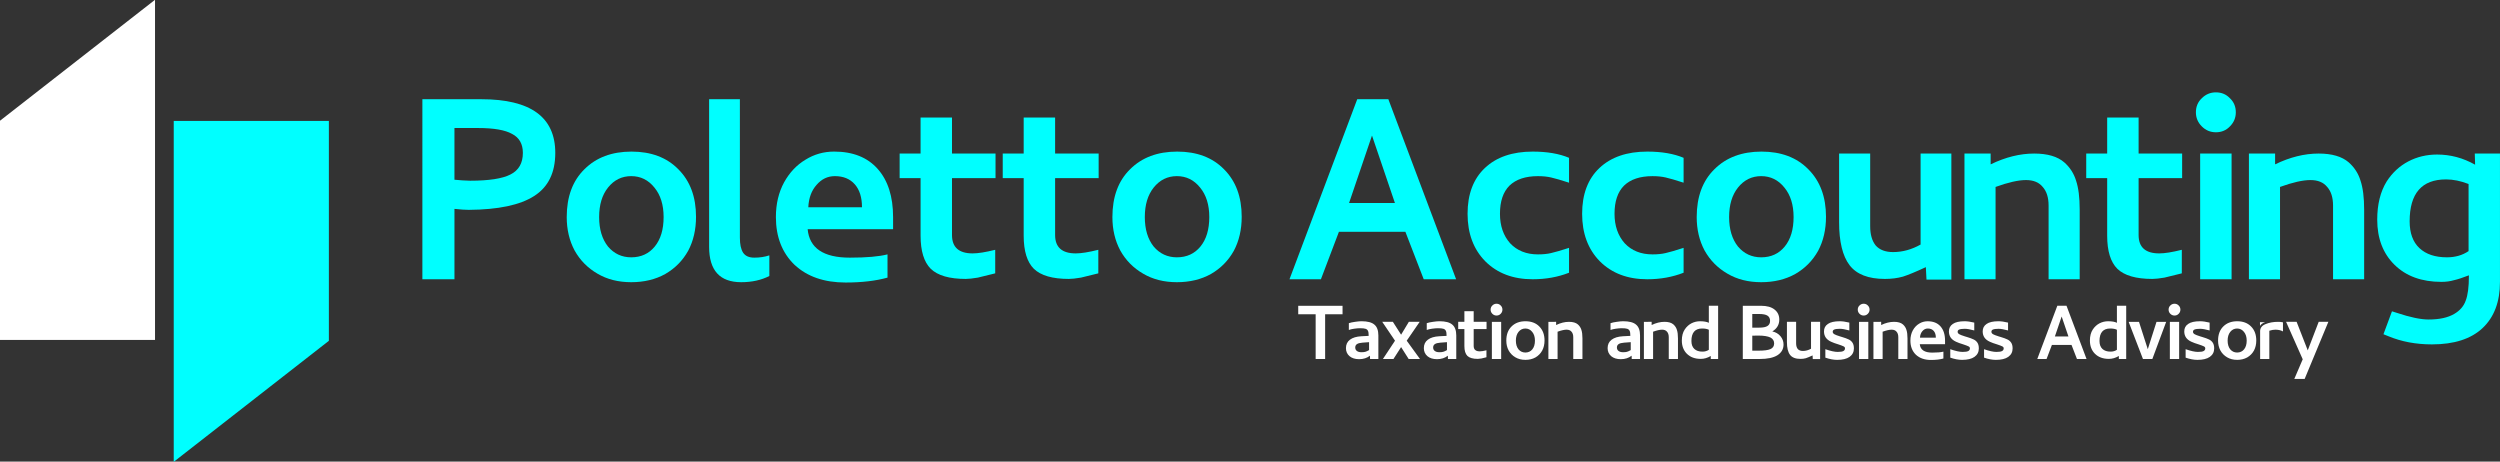 <?xml version="1.0" encoding="UTF-8" standalone="no"?>
<!-- Created with Inkscape (http://www.inkscape.org/) -->

<svg
   width="221.213mm"
   height="40.845mm"
   viewBox="0 0 221.213 40.845"
   version="1.1"
   id="svg16232"
   xmlns="http://www.w3.org/2000/svg"
   xmlns:svg="http://www.w3.org/2000/svg">
  <rect x="0" y="0" width="221.213" height="40.845" fill="#333333" stroke="none"/>
  <defs
     id="defs16229" />
  <g
     id="layer1"
     transform="translate(50.811,-111.295)">
    <g
       aria-label="Poletto
Accounting"
       id="text2808"
       style="font-weight:bold;font-size:28.965px;font-family:'Stickler Pro';-inkscape-font-specification:Stickler-Pro;fill:#00ffff;stroke-width:0.353">
      <path
         d="m -13.437,136.004 h 2.839 v -6.227 q 0.782,0.087 1.274,0.087 3.91,-0.029 5.764,-1.217 1.883,-1.188 1.883,-3.823 0,-4.75 -6.546,-4.75 h -5.214 z M -8.513,122.623 q 2.085,0 3.012,0.521 0.956,0.492 0.956,1.68 0,1.361 -1.101,1.912 -1.072,0.55 -3.563,0.55 l -0.666,-0.029 -0.724,-0.058 v -4.576 z"
         id="path16761" />
      <path
         d="m 5.042,136.265 q 1.709,0 3.012,-0.724 1.303,-0.753 2.028,-2.056 0.695,-1.303 0.695,-3.012 0,-2.636 -1.564,-4.2 -1.535,-1.564 -4.142,-1.564 -2.607,0 -4.171,1.564 -1.564,1.535 -1.564,4.229 0,1.651 0.695,2.954 0.724,1.303 2.028,2.056 1.274,0.753 2.983,0.753 z m 0,-9.385 q 1.245,0 2.056,1.014 0.811,0.985 0.811,2.607 0,1.651 -0.782,2.607 -0.782,0.956 -2.085,0.956 -1.245,0 -2.056,-0.956 -0.782,-0.985 -0.782,-2.607 0,-1.622 0.782,-2.607 0.811,-1.014 2.056,-1.014 z"
         id="path16763" />
      <path
         d="m 15.933,134.093 q -0.695,0 -0.985,-0.434 -0.29,-0.434 -0.29,-1.332 V 120.074 h -2.723 v 13.063 q 0,3.128 2.839,3.128 1.419,0 2.491,-0.55 v -1.825 q -0.608,0.203 -1.332,0.203 z"
         id="path16765" />
      <path
         d="m 27.721,133.803 q -1.13,0.29 -3.331,0.29 -3.505,0 -3.736,-2.52 h 7.56 v -1.072 q 0,-2.723 -1.361,-4.258 -1.361,-1.535 -3.852,-1.535 -1.39,0 -2.549,0.724 -1.159,0.695 -1.883,1.999 -0.724,1.332 -0.724,3.07 0,2.636 1.651,4.229 1.68,1.564 4.518,1.564 2.143,0 3.707,-0.434 z m -4.663,-6.923 q 1.13,0 1.767,0.724 0.637,0.724 0.637,2.028 h -4.75 q 0.058,-1.217 0.724,-1.97 0.666,-0.782 1.622,-0.782 z"
         id="path16767" />
      <path
         d="m 37.251,133.398 q -1.274,0.319 -1.999,0.319 -1.825,0 -1.825,-1.622 v -5.04 h 3.823 0.029 v -2.172 h -3.852 v -3.186 h -2.781 v 3.186 H 28.793 v 2.172 h 1.854 v 5.098 q 0,2.028 0.898,2.925 0.927,0.898 3.099,0.898 0.377,0 1.072,-0.116 l 1.535,-0.377 z"
         id="path16769" />
      <path
         d="m 46.375,133.398 q -1.274,0.319 -1.999,0.319 -1.825,0 -1.825,-1.622 v -5.04 h 3.823 0.029 v -2.172 h -3.852 v -3.186 h -2.781 v 3.186 h -1.854 v 2.172 h 1.854 v 5.098 q 0,2.028 0.898,2.925 0.927,0.898 3.099,0.898 0.377,0 1.072,-0.116 l 1.535,-0.377 z"
         id="path16771" />
      <path
         d="m 53.326,136.265 q 1.709,0 3.012,-0.724 1.303,-0.753 2.028,-2.056 0.695,-1.303 0.695,-3.012 0,-2.636 -1.564,-4.2 -1.535,-1.564 -4.142,-1.564 -2.607,0 -4.171,1.564 -1.564,1.535 -1.564,4.229 0,1.651 0.695,2.954 0.724,1.303 2.028,2.056 1.274,0.753 2.983,0.753 z m 0,-9.385 q 1.245,0 2.056,1.014 0.811,0.985 0.811,2.607 0,1.651 -0.782,2.607 -0.782,0.956 -2.085,0.956 -1.245,0 -2.056,-0.956 -0.782,-0.985 -0.782,-2.607 0,-1.622 0.782,-2.607 0.811,-1.014 2.056,-1.014 z"
         id="path16773" />
      <path
         d="m 63.29,136.004 h 2.781 l 1.593,-4.2 h 5.88 l 1.622,4.2 h 2.867 L 72.037,120.074 h -2.752 z m 5.272,-6.749 2.028,-5.967 2.028,5.967 z"
         id="path16775" />
      <path
         d="m 88.026,125.259 q -1.303,-0.55 -3.215,-0.55 -2.694,0 -4.229,1.448 -1.535,1.448 -1.535,4.055 0,2.607 1.564,4.2 1.593,1.593 4.2,1.593 1.738,0 3.215,-0.579 v -2.201 q -1.072,0.348 -1.593,0.463 -0.492,0.116 -1.159,0.116 -1.535,0 -2.462,-0.985 -0.898,-1.014 -0.898,-2.607 0,-1.651 0.84,-2.491 0.869,-0.84 2.52,-0.84 0.666,0 1.159,0.116 0.521,0.116 1.593,0.463 z"
         id="path16777" />
      <path
         d="m 98.163,125.259 q -1.303,-0.55 -3.215,-0.55 -2.694,0 -4.229,1.448 -1.535,1.448 -1.535,4.055 0,2.607 1.564,4.2 1.593,1.593 4.2,1.593 1.738,0 3.215,-0.579 v -2.201 q -1.072,0.348 -1.593,0.463 -0.492,0.116 -1.159,0.116 -1.535,0 -2.462,-0.985 -0.898,-1.014 -0.898,-2.607 0,-1.651 0.84,-2.491 0.869,-0.84 2.52,-0.84 0.666,0 1.159,0.116 0.521,0.116 1.593,0.463 z"
         id="path16779" />
      <path
         d="m 105.028,136.265 q 1.709,0 3.012,-0.724 1.303,-0.753 2.028,-2.056 0.695,-1.303 0.695,-3.012 0,-2.636 -1.564,-4.2 -1.535,-1.564 -4.142,-1.564 -2.607,0 -4.171,1.564 -1.564,1.535 -1.564,4.229 0,1.651 0.695,2.954 0.724,1.303 2.028,2.056 1.274,0.753 2.983,0.753 z m 0,-9.385 q 1.245,0 2.056,1.014 0.811,0.985 0.811,2.607 0,1.651 -0.782,2.607 -0.782,0.956 -2.085,0.956 -1.245,0 -2.056,-0.956 -0.782,-0.985 -0.782,-2.607 0,-1.622 0.782,-2.607 0.811,-1.014 2.056,-1.014 z"
         id="path16781" />
      <path
         d="m 121.856,136.033 v -11.151 h -2.723 v 8.052 q -1.188,0.666 -2.433,0.666 -1.014,0 -1.535,-0.579 -0.492,-0.608 -0.492,-1.709 v -6.43 h -2.752 v 6.054 q 0,2.607 0.927,3.823 0.927,1.217 3.128,1.217 0.869,0 1.593,-0.203 0.724,-0.232 2.028,-0.84 l 0.058,1.101 z"
         id="path16783" />
      <path
         d="m 123.015,124.882 v 11.122 h 2.752 v -8.168 q 1.68,-0.608 2.694,-0.608 0.985,0 1.477,0.608 0.521,0.579 0.521,1.651 v 6.517 h 2.752 v -6.169 q 0,-1.593 -0.319,-2.549 -0.29,-0.956 -1.043,-1.622 -0.898,-0.782 -2.665,-0.782 -1.883,0 -3.852,0.956 v -0.956 z"
         id="path16785" />
      <path
         d="m 142.248,133.398 q -1.274,0.319 -1.999,0.319 -1.825,0 -1.825,-1.622 v -5.04 h 3.823 0.029 v -2.172 h -3.852 v -3.186 h -2.781 v 3.186 h -1.854 v 2.172 h 1.854 v 5.098 q 0,2.028 0.898,2.925 0.927,0.898 3.099,0.898 0.377,0 1.072,-0.116 l 1.535,-0.377 z"
         id="path16787" />
      <path
         d="m 143.87,136.004 h 2.781 v -11.122 h -2.781 z m 1.39,-13.005 q -0.724,0 -1.245,-0.521 -0.521,-0.521 -0.521,-1.245 0,-0.753 0.521,-1.245 0.521,-0.521 1.245,-0.521 0.753,0 1.245,0.521 0.521,0.492 0.521,1.245 0,0.724 -0.521,1.245 -0.492,0.521 -1.245,0.521 z"
         id="path16789" />
      <path
         d="m 148.185,124.882 v 11.122 h 2.752 v -8.168 q 1.68,-0.608 2.694,-0.608 0.985,0 1.477,0.608 0.521,0.579 0.521,1.651 v 6.517 h 2.752 v -6.169 q 0,-1.593 -0.319,-2.549 -0.29,-0.956 -1.043,-1.622 -0.898,-0.782 -2.665,-0.782 -1.883,0 -3.852,0.956 v -0.956 z"
         id="path16791" />
      <path
         d="m 167.65,135.715 q 0,1.477 -0.29,2.201 -0.261,0.724 -1.014,1.159 -0.84,0.492 -2.259,0.492 -1.043,0 -2.781,-0.579 l -0.463,-0.145 -0.753,2.028 0.434,0.174 q 1.738,0.724 3.852,0.724 2.954,0 4.49,-1.448 1.535,-1.448 1.535,-4.084 v -11.354 h -2.23 l 0.029,0.985 q -1.593,-0.898 -3.36,-0.898 -1.39,0 -2.549,0.608 -1.159,0.608 -1.912,1.767 -0.84,1.361 -0.84,3.389 0,2.491 1.535,3.997 1.535,1.506 4.142,1.506 0.608,0 1.101,-0.145 0.521,-0.116 1.332,-0.434 z m -2.028,-8.545 q 0.956,0 1.999,0.406 v 5.938 q -0.811,0.55 -1.912,0.55 -1.564,0 -2.433,-0.811 -0.869,-0.811 -0.869,-2.375 0,-3.707 3.215,-3.707 z"
         id="path16793" />
    </g>
    <g
       aria-label="Taxation and Business Advisory"
       id="text2812"
       style="font-weight:bold;font-size:8.563px;font-family:'Stickler Pro';-inkscape-font-specification:Stickler-Pro;fill:#ffffff;stroke-width:0.353">
      <path
         d="m 64.064,139.105 h 1.541 v 3.956 h 0.839 v -3.956 h 1.541 v -0.754 h -3.922 z"
         id="path16796" />
      <path
         d="m 70.332,142.273 q -0.206,0.12 -0.343,0.154 -0.128,0.034 -0.334,0.034 -0.257,0 -0.402,-0.111 -0.146,-0.111 -0.146,-0.308 0,-0.197 0.154,-0.3 0.154,-0.103 0.488,-0.128 l 0.582,-0.043 z m -1.79,-1.781 q 0.18,-0.069 0.471,-0.111 0.3,-0.043 0.522,-0.043 0.334,0 0.488,0.051 0.154,0.051 0.214,0.188 0.06,0.12 0.06,0.437 l -0.642,0.034 q -0.659,0.034 -1.019,0.308 -0.351,0.265 -0.351,0.745 0,0.437 0.317,0.711 0.317,0.265 0.848,0.265 0.574,0 0.959,-0.308 l 0.009,0.291 h 0.736 v -2.081 q 0,-0.668 -0.351,-0.959 -0.343,-0.3 -1.139,-0.3 -0.223,0 -0.565,0.051 -0.334,0.043 -0.557,0.12 z"
         id="path16798" />
      <path
         d="m 72.627,141.442 -1.07,1.618 h 0.933 l 0.676,-1.053 0.668,1.053 h 1.002 l -1.173,-1.618 1.147,-1.67 h -0.959 l -0.685,1.139 -0.728,-1.139 h -0.942 z"
         id="path16800" />
      <path
         d="m 77.225,142.273 q -0.206,0.12 -0.343,0.154 -0.128,0.034 -0.334,0.034 -0.257,0 -0.402,-0.111 -0.146,-0.111 -0.146,-0.308 0,-0.197 0.154,-0.3 0.154,-0.103 0.488,-0.128 l 0.582,-0.043 z m -1.79,-1.781 q 0.18,-0.069 0.471,-0.111 0.3,-0.043 0.522,-0.043 0.334,0 0.488,0.051 0.154,0.051 0.214,0.188 0.06,0.12 0.06,0.437 l -0.642,0.034 q -0.659,0.034 -1.019,0.308 -0.351,0.265 -0.351,0.745 0,0.437 0.317,0.711 0.317,0.265 0.848,0.265 0.574,0 0.959,-0.308 l 0.009,0.291 h 0.736 v -2.081 q 0,-0.668 -0.351,-0.959 -0.343,-0.3 -1.139,-0.3 -0.223,0 -0.565,0.051 -0.334,0.043 -0.557,0.12 z"
         id="path16802" />
      <path
         d="m 80.718,142.29 q -0.377,0.094 -0.591,0.094 -0.539,0 -0.539,-0.48 v -1.49 h 1.13 0.009 v -0.642 h -1.139 v -0.942 h -0.822 v 0.942 h -0.548 v 0.642 h 0.548 v 1.507 q 0,0.599 0.265,0.865 0.274,0.265 0.916,0.265 0.111,0 0.317,-0.034 l 0.454,-0.111 z"
         id="path16804" />
      <path
         d="m 81.198,143.061 h 0.822 v -3.288 h -0.822 z m 0.411,-3.845 q -0.214,0 -0.368,-0.154 -0.154,-0.154 -0.154,-0.368 0,-0.223 0.154,-0.368 0.154,-0.154 0.368,-0.154 0.223,0 0.368,0.154 0.154,0.146 0.154,0.368 0,0.214 -0.154,0.368 -0.146,0.154 -0.368,0.154 z"
         id="path16806" />
      <path
         d="m 84.161,143.138 q 0.505,0 0.891,-0.214 0.385,-0.223 0.599,-0.608 0.206,-0.385 0.206,-0.891 0,-0.779 -0.462,-1.242 -0.454,-0.462 -1.224,-0.462 -0.771,0 -1.233,0.462 -0.462,0.454 -0.462,1.25 0,0.488 0.206,0.873 0.214,0.385 0.599,0.608 0.377,0.223 0.882,0.223 z m 0,-2.774 q 0.368,0 0.608,0.3 0.24,0.291 0.24,0.771 0,0.488 -0.231,0.771 -0.231,0.283 -0.617,0.283 -0.368,0 -0.608,-0.283 -0.231,-0.291 -0.231,-0.771 0,-0.48 0.231,-0.771 0.24,-0.3 0.608,-0.3 z"
         id="path16808" />
      <path
         d="m 86.199,139.773 v 3.288 h 0.813 v -2.415 q 0.497,-0.18 0.796,-0.18 0.291,0 0.437,0.18 0.154,0.171 0.154,0.488 v 1.927 h 0.813 v -1.824 q 0,-0.471 -0.094,-0.754 -0.086,-0.283 -0.308,-0.48 -0.265,-0.231 -0.788,-0.231 -0.557,0 -1.139,0.283 v -0.283 z"
         id="path16810" />
      <path
         d="m 93.486,142.273 q -0.206,0.12 -0.343,0.154 -0.128,0.034 -0.334,0.034 -0.257,0 -0.402,-0.111 -0.146,-0.111 -0.146,-0.308 0,-0.197 0.154,-0.3 0.154,-0.103 0.488,-0.128 l 0.582,-0.043 z m -1.79,-1.781 q 0.18,-0.069 0.471,-0.111 0.3,-0.043 0.522,-0.043 0.334,0 0.488,0.051 0.154,0.051 0.214,0.188 0.06,0.12 0.06,0.437 l -0.642,0.034 q -0.659,0.034 -1.019,0.308 -0.351,0.265 -0.351,0.745 0,0.437 0.317,0.711 0.317,0.265 0.848,0.265 0.574,0 0.959,-0.308 l 0.009,0.291 h 0.736 v -2.081 q 0,-0.668 -0.351,-0.959 -0.343,-0.3 -1.139,-0.3 -0.223,0 -0.565,0.051 -0.334,0.043 -0.557,0.12 z"
         id="path16812" />
      <path
         d="m 94.65,139.773 v 3.288 h 0.813 v -2.415 q 0.497,-0.18 0.796,-0.18 0.291,0 0.437,0.18 0.154,0.171 0.154,0.488 v 1.927 H 97.664 v -1.824 q 0,-0.471 -0.094,-0.754 -0.086,-0.283 -0.308,-0.48 -0.265,-0.231 -0.788,-0.231 -0.557,0 -1.139,0.283 v -0.283 z"
         id="path16814" />
      <path
         d="m 100.396,139.858 q -0.274,-0.137 -0.779,-0.137 -0.411,0 -0.771,0.188 -0.351,0.188 -0.582,0.539 -0.257,0.385 -0.257,0.976 0,0.736 0.454,1.182 0.454,0.445 1.224,0.445 0.445,0 0.882,-0.257 v 0.265 h 0.651 v -4.71 h -0.822 z m -0.591,0.505 q 0.368,0 0.591,0.111 v 1.772 q -0.24,0.163 -0.565,0.163 -0.462,0 -0.719,-0.24 -0.257,-0.24 -0.257,-0.702 0,-1.105 0.95,-1.105 z"
         id="path16816" />
      <path
         d="m 103.401,143.061 h 1.49 q 1.045,0 1.576,-0.334 0.539,-0.343 0.539,-0.95 0,-0.411 -0.274,-0.736 -0.274,-0.325 -0.719,-0.42 0.617,-0.377 0.617,-1.045 0,-0.565 -0.42,-0.891 -0.411,-0.334 -1.207,-0.334 h -1.601 z m 1.447,-3.982 q 0.514,0 0.736,0.146 0.231,0.146 0.231,0.462 0,0.308 -0.231,0.454 -0.223,0.146 -0.736,0.146 h -0.608 v -1.207 z m -0.06,1.91 q 0.694,0 1.062,0.171 0.325,0.18 0.325,0.522 0,0.36 -0.334,0.505 -0.308,0.137 -1.053,0.137 h -0.548 v -1.327 z"
         id="path16818" />
      <path
         d="m 110.243,143.069 v -3.297 h -0.805 v 2.38 q -0.351,0.197 -0.719,0.197 -0.3,0 -0.454,-0.171 -0.146,-0.18 -0.146,-0.505 v -1.901 h -0.813 v 1.79 q 0,0.771 0.274,1.13 0.274,0.36 0.925,0.36 0.257,0 0.471,-0.06 0.214,-0.069 0.599,-0.248 l 0.017,0.325 z"
         id="path16820" />
      <path
         d="m 110.706,142.941 q 0.565,0.197 1.045,0.197 0.719,0 1.096,-0.265 0.385,-0.274 0.385,-0.745 0,-0.325 -0.128,-0.514 -0.128,-0.188 -0.334,-0.283 -0.206,-0.103 -0.582,-0.214 l -0.171,-0.051 q -0.402,-0.128 -0.497,-0.188 -0.163,-0.086 -0.163,-0.223 0,-0.137 0.128,-0.197 0.163,-0.069 0.505,-0.069 0.3,0 0.839,0.146 v -0.694 q -0.497,-0.12 -0.848,-0.12 -0.711,0 -1.053,0.24 -0.343,0.231 -0.343,0.659 0,0.634 0.634,0.916 0.257,0.12 0.634,0.231 0.334,0.111 0.454,0.171 0.137,0.06 0.137,0.18 0,0.163 -0.146,0.24 -0.137,0.077 -0.505,0.077 -0.394,0 -1.087,-0.24 z"
         id="path16822" />
      <path
         d="m 113.685,143.061 h 0.822 v -3.288 h -0.822 z m 0.411,-3.845 q -0.214,0 -0.368,-0.154 -0.154,-0.154 -0.154,-0.368 0,-0.223 0.154,-0.368 0.154,-0.154 0.368,-0.154 0.223,0 0.368,0.154 0.154,0.146 0.154,0.368 0,0.214 -0.154,0.368 -0.146,0.154 -0.368,0.154 z"
         id="path16824" />
      <path
         d="m 114.961,139.773 v 3.288 h 0.813 v -2.415 q 0.497,-0.18 0.796,-0.18 0.291,0 0.437,0.18 0.154,0.171 0.154,0.488 v 1.927 h 0.813 v -1.824 q 0,-0.471 -0.094,-0.754 -0.086,-0.283 -0.308,-0.48 -0.265,-0.231 -0.788,-0.231 -0.557,0 -1.139,0.283 v -0.283 z"
         id="path16826" />
      <path
         d="m 121.152,142.41 q -0.334,0.086 -0.985,0.086 -1.036,0 -1.105,-0.745 h 2.235 v -0.317 q 0,-0.805 -0.402,-1.259 -0.402,-0.454 -1.139,-0.454 -0.411,0 -0.754,0.214 -0.343,0.206 -0.557,0.591 -0.214,0.394 -0.214,0.908 0,0.779 0.488,1.25 0.497,0.462 1.336,0.462 0.634,0 1.096,-0.128 z m -1.379,-2.047 q 0.334,0 0.522,0.214 0.188,0.214 0.188,0.599 h -1.404 q 0.017,-0.36 0.214,-0.582 0.197,-0.231 0.48,-0.231 z"
         id="path16828" />
      <path
         d="m 121.76,142.941 q 0.565,0.197 1.045,0.197 0.719,0 1.096,-0.265 0.385,-0.274 0.385,-0.745 0,-0.325 -0.128,-0.514 -0.128,-0.188 -0.334,-0.283 -0.206,-0.103 -0.582,-0.214 l -0.171,-0.051 q -0.402,-0.128 -0.497,-0.188 -0.163,-0.086 -0.163,-0.223 0,-0.137 0.128,-0.197 0.163,-0.069 0.505,-0.069 0.3,0 0.839,0.146 v -0.694 q -0.497,-0.12 -0.848,-0.12 -0.711,0 -1.053,0.24 -0.343,0.231 -0.343,0.659 0,0.634 0.634,0.916 0.257,0.12 0.634,0.231 0.334,0.111 0.454,0.171 0.137,0.06 0.137,0.18 0,0.163 -0.146,0.24 -0.137,0.077 -0.505,0.077 -0.394,0 -1.087,-0.24 z"
         id="path16830" />
      <path
         d="m 124.749,142.941 q 0.565,0.197 1.045,0.197 0.719,0 1.096,-0.265 0.385,-0.274 0.385,-0.745 0,-0.325 -0.128,-0.514 -0.128,-0.188 -0.334,-0.283 -0.206,-0.103 -0.582,-0.214 l -0.171,-0.051 q -0.402,-0.128 -0.497,-0.188 -0.163,-0.086 -0.163,-0.223 0,-0.137 0.128,-0.197 0.163,-0.069 0.505,-0.069 0.3,0 0.839,0.146 v -0.694 q -0.497,-0.12 -0.848,-0.12 -0.711,0 -1.053,0.24 -0.343,0.231 -0.343,0.659 0,0.634 0.634,0.916 0.257,0.12 0.634,0.231 0.334,0.111 0.454,0.171 0.137,0.06 0.137,0.18 0,0.163 -0.146,0.24 -0.137,0.077 -0.505,0.077 -0.394,0 -1.087,-0.24 z"
         id="path16832" />
      <path
         d="m 129.458,143.061 h 0.822 l 0.471,-1.242 h 1.738 l 0.48,1.242 h 0.848 l -1.772,-4.71 h -0.813 z m 1.558,-1.995 0.599,-1.764 0.599,1.764 z"
         id="path16834" />
      <path
         d="m 136.505,139.858 q -0.274,-0.137 -0.779,-0.137 -0.411,0 -0.771,0.188 -0.351,0.188 -0.582,0.539 -0.257,0.385 -0.257,0.976 0,0.736 0.454,1.182 0.454,0.445 1.224,0.445 0.445,0 0.882,-0.257 v 0.265 h 0.651 v -4.71 h -0.822 z m -0.591,0.505 q 0.368,0 0.591,0.111 v 1.772 q -0.24,0.163 -0.565,0.163 -0.462,0 -0.719,-0.24 -0.257,-0.24 -0.257,-0.702 0,-1.105 0.95,-1.105 z"
         id="path16836" />
      <path
         d="m 140.008,139.773 -0.771,2.423 -0.779,-2.423 h -0.916 l 1.267,3.288 h 0.831 l 1.224,-3.288 z"
         id="path16838" />
      <path
         d="m 141.189,143.061 h 0.822 v -3.288 h -0.822 z m 0.411,-3.845 q -0.214,0 -0.368,-0.154 -0.154,-0.154 -0.154,-0.368 0,-0.223 0.154,-0.368 0.154,-0.154 0.368,-0.154 0.223,0 0.368,0.154 0.154,0.146 0.154,0.368 0,0.214 -0.154,0.368 -0.146,0.154 -0.368,0.154 z"
         id="path16840" />
      <path
         d="m 142.585,142.941 q 0.565,0.197 1.045,0.197 0.719,0 1.096,-0.265 0.385,-0.274 0.385,-0.745 0,-0.325 -0.128,-0.514 -0.128,-0.188 -0.334,-0.283 -0.206,-0.103 -0.582,-0.214 l -0.171,-0.051 q -0.402,-0.128 -0.497,-0.188 -0.163,-0.086 -0.163,-0.223 0,-0.137 0.128,-0.197 0.163,-0.069 0.505,-0.069 0.3,0 0.839,0.146 v -0.694 q -0.497,-0.12 -0.848,-0.12 -0.711,0 -1.053,0.24 -0.343,0.231 -0.343,0.659 0,0.634 0.634,0.916 0.257,0.12 0.634,0.231 0.334,0.111 0.454,0.171 0.137,0.06 0.137,0.18 0,0.163 -0.146,0.24 -0.137,0.077 -0.505,0.077 -0.394,0 -1.087,-0.24 z"
         id="path16842" />
      <path
         d="m 147.14,143.138 q 0.505,0 0.891,-0.214 0.385,-0.223 0.599,-0.608 0.206,-0.385 0.206,-0.891 0,-0.779 -0.462,-1.242 -0.454,-0.462 -1.224,-0.462 -0.771,0 -1.233,0.462 -0.462,0.454 -0.462,1.25 0,0.488 0.206,0.873 0.214,0.385 0.599,0.608 0.377,0.223 0.882,0.223 z m 0,-2.774 q 0.368,0 0.608,0.3 0.24,0.291 0.24,0.771 0,0.488 -0.231,0.771 -0.231,0.283 -0.617,0.283 -0.368,0 -0.608,-0.283 -0.231,-0.291 -0.231,-0.771 0,-0.48 0.231,-0.771 0.24,-0.3 0.608,-0.3 z"
         id="path16844" />
      <path
         d="m 149.178,143.061 h 0.813 v -2.5 q 0.283,-0.094 0.539,-0.094 0.385,0 0.668,0.154 v -0.805 q -0.214,-0.043 -0.368,-0.043 h -0.077 q -0.625,0 -1.105,0.205 -0.48,0.197 -0.471,0.642 z m -0.017,-3.254 h 0.343 0.111 q -0.163,0.051 -0.291,0.146 -0.12,0.094 -0.154,0.188 z"
         id="path16846" />
      <path
         d="m 152.946,143.086 -0.745,1.738 h 0.916 l 2.098,-5.052 h -0.856 l -0.968,2.526 -0.985,-2.526 h -0.933 z"
         id="path16848" />
    </g>
    <g
       id="g2814"
       transform="matrix(0.353,0,0,-0.353,-35.438,121.997)">
      <path
         d="M 0,0 H 38.886 V -55.113 L 0,-85.447 Z"
         style="fill:#00ffff;fill-opacity:1;fill-rule:nonzero;stroke:none"
         id="path2816" />
    </g>
    <g
       id="g2818"
       transform="matrix(0.353,0,0,-0.353,-37.094,141.374)">
      <path
         d="M 0,0 H -38.885 V 54.928 L 0,85.262 Z"
         style="fill:#ffffff;fill-opacity:1;fill-rule:nonzero;stroke:none"
         id="path2820" />
    </g>
  </g>
</svg>
